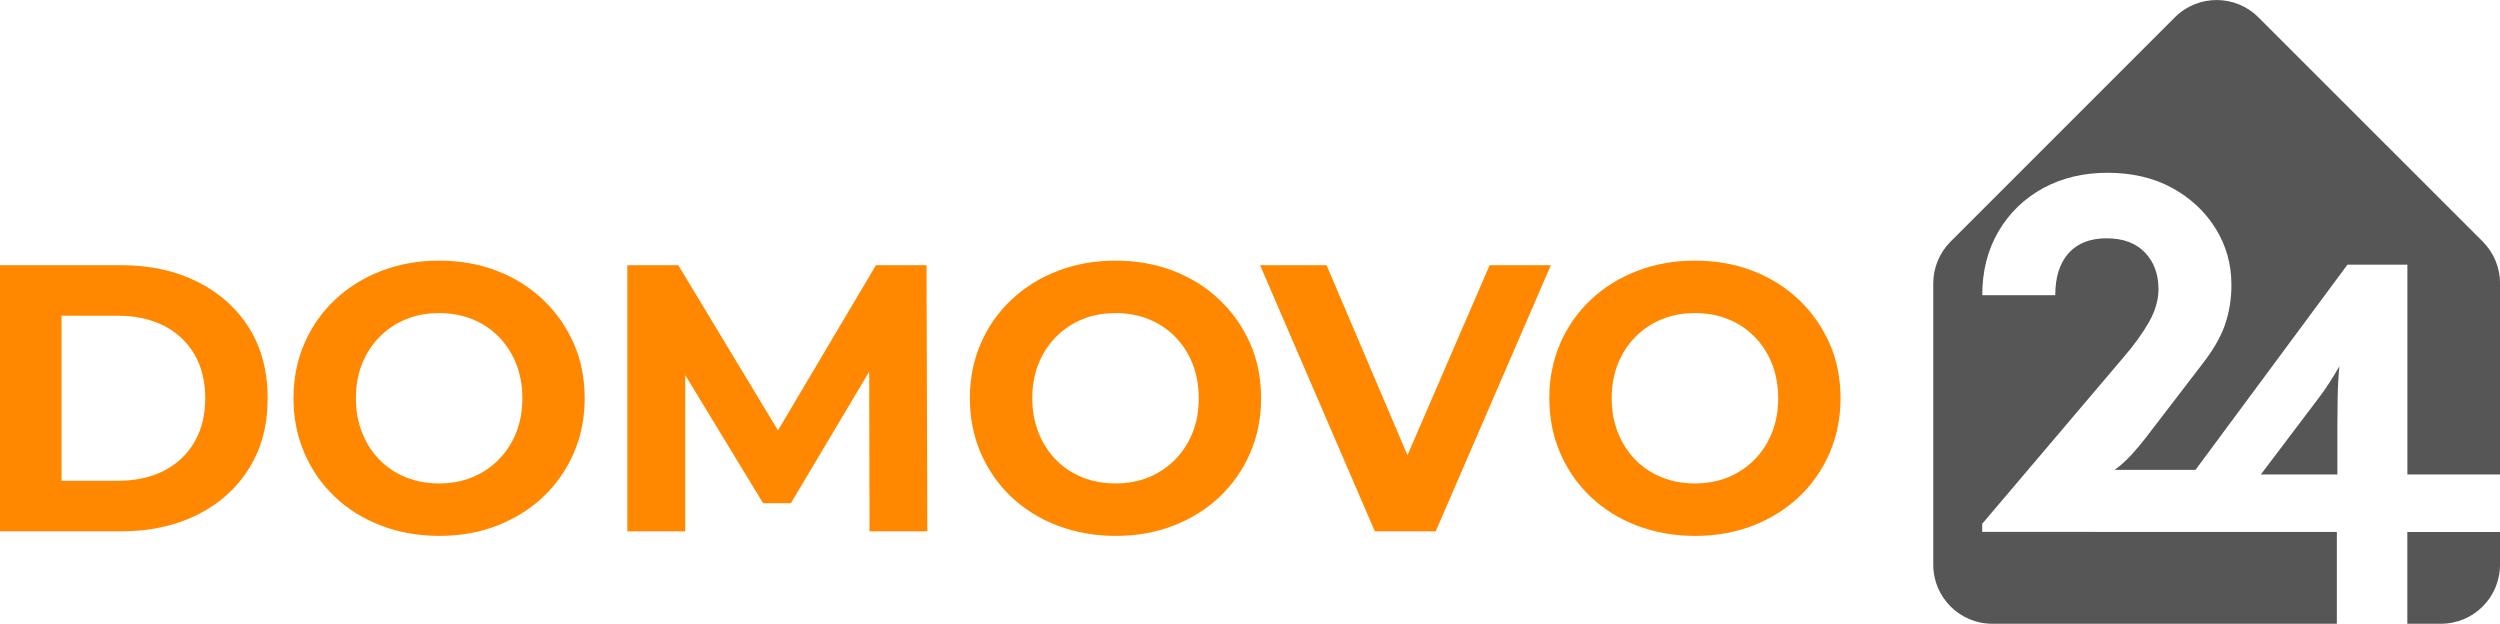 <?xml version="1.0" encoding="UTF-8"?>
<svg id="Warstwa_2" data-name="Warstwa 2" xmlns="http://www.w3.org/2000/svg" viewBox="0 0 384.17 95.85">
  <defs>
    <style>
      .cls-1 {
        fill: #f80;
      }

      .cls-2 {
        fill: #565656;
      }
    </style>
  </defs>
  <g id="Warstwa_1-2" data-name="Warstwa 1">
    <g>
      <g>
        <path class="cls-2" d="M359.49,56.29c-.52.89-1.04,1.76-1.59,2.6-.54.84-1.1,1.63-1.66,2.36l-8.82,11.66h11.76v-7.41c0-1,.01-2.42.04-4.26.03-1.84.12-3.49.27-4.97Z"/>
        <path class="cls-2" d="M359.1,81.74h-26.15s-28.35-.01-28.35-.01v-1.24l21.67-25.53c1.65-1.91,2.97-3.73,3.95-5.45.98-1.73,1.47-3.42,1.47-5.07,0-2.32-.7-4.2-2.09-5.65-1.39-1.44-3.35-2.17-5.88-2.17s-4.48.76-5.84,2.28c-1.37,1.52-2.05,3.68-2.05,6.46h-11.22c0-3.71.84-6.99,2.51-9.83,1.68-2.84,3.96-5.04,6.85-6.62,2.89-1.57,6.19-2.36,9.9-2.36s7.07.77,9.9,2.32c2.84,1.55,5.07,3.62,6.69,6.23,1.63,2.61,2.44,5.51,2.44,8.7,0,2.17-.34,4.22-1.01,6.15-.67,1.93-1.91,4.04-3.71,6.31l-8.43,10.99c-.67.88-1.41,1.75-2.21,2.63-.8.88-1.66,1.65-2.59,2.32h12.43l23.35-31.53h9.21v32.24h14.24v-29.37c0-2.41-.96-4.71-2.66-6.42L347.04,2.66c-3.54-3.54-9.29-3.54-12.83,0l-34.47,34.47c-1.7,1.7-2.66,4.01-2.66,6.42v43.23c0,5.01,4.06,9.07,9.07,9.07h52.95v-14.11Z"/>
        <path class="cls-2" d="M369.93,81.74v14.11h5.17c5.01,0,9.07-4.06,9.07-9.07v-5.03h-14.24Z"/>
      </g>
      <g>
        <path class="cls-1" d="M0,81.65v-40.9h18.58c4.44,0,8.35.85,11.74,2.54,3.39,1.69,6.04,4.06,7.95,7.1,1.91,3.04,2.86,6.64,2.86,10.81s-.95,7.72-2.86,10.78c-1.91,3.06-4.56,5.43-7.95,7.13-3.39,1.69-7.3,2.54-11.74,2.54H0ZM9.46,73.88h8.65c2.73,0,5.09-.52,7.1-1.55,2.01-1.03,3.56-2.5,4.67-4.41s1.66-4.15,1.66-6.72-.55-4.86-1.66-6.75c-1.11-1.89-2.67-3.35-4.67-4.38-2.01-1.03-4.37-1.55-7.1-1.55h-8.65v25.36Z"/>
        <path class="cls-1" d="M67.54,82.35c-3.23,0-6.22-.53-8.97-1.58-2.75-1.05-5.12-2.53-7.13-4.44-2.01-1.91-3.56-4.15-4.67-6.72-1.11-2.57-1.67-5.38-1.67-8.41s.56-5.84,1.67-8.41c1.11-2.57,2.68-4.81,4.7-6.72,2.02-1.91,4.4-3.39,7.13-4.44,2.73-1.05,5.69-1.58,8.88-1.58s6.2.53,8.91,1.58c2.71,1.05,5.06,2.53,7.07,4.44,2.01,1.91,3.57,4.14,4.7,6.69,1.13,2.55,1.69,5.37,1.69,8.44s-.57,5.85-1.69,8.44c-1.13,2.59-2.7,4.83-4.7,6.72-2.01,1.89-4.36,3.36-7.07,4.41-2.71,1.05-5.66,1.58-8.85,1.58ZM67.48,74.29c1.83,0,3.51-.31,5.05-.93,1.54-.62,2.89-1.52,4.06-2.69s2.07-2.55,2.72-4.15c.64-1.6.96-3.37.96-5.32s-.32-3.72-.96-5.32c-.64-1.6-1.54-2.98-2.69-4.15-1.15-1.17-2.5-2.06-4.06-2.69-1.56-.62-3.25-.93-5.08-.93s-3.52.31-5.05.93c-1.54.62-2.89,1.52-4.06,2.69s-2.07,2.55-2.72,4.15c-.64,1.6-.96,3.37-.96,5.32s.32,3.67.96,5.29c.64,1.62,1.54,3.01,2.69,4.18,1.15,1.17,2.5,2.06,4.06,2.69,1.56.62,3.25.93,5.08.93Z"/>
        <path class="cls-1" d="M96.4,81.65v-40.9h7.83l17.41,28.86h-4.15l17.12-28.86h7.77l.12,40.9h-8.88l-.06-27.28h1.64l-13.67,22.96h-4.26l-13.96-22.96h1.99v27.28h-8.88Z"/>
        <path class="cls-1" d="M171.48,82.35c-3.23,0-6.22-.53-8.97-1.58-2.75-1.05-5.12-2.53-7.13-4.44-2.01-1.91-3.56-4.15-4.67-6.72-1.11-2.57-1.67-5.38-1.67-8.41s.56-5.84,1.67-8.41c1.11-2.57,2.68-4.81,4.7-6.72,2.02-1.91,4.4-3.39,7.13-4.44,2.73-1.05,5.69-1.58,8.88-1.58s6.2.53,8.91,1.58c2.71,1.05,5.06,2.53,7.07,4.44,2.01,1.91,3.57,4.14,4.7,6.69,1.13,2.55,1.69,5.37,1.69,8.44s-.57,5.85-1.69,8.44c-1.13,2.59-2.7,4.83-4.7,6.72-2.01,1.89-4.36,3.36-7.07,4.41-2.71,1.05-5.66,1.58-8.85,1.58ZM171.42,74.29c1.83,0,3.51-.31,5.05-.93,1.54-.62,2.89-1.52,4.06-2.69,1.17-1.17,2.07-2.55,2.72-4.15.64-1.6.96-3.37.96-5.32s-.32-3.72-.96-5.32c-.64-1.6-1.54-2.98-2.69-4.15-1.15-1.17-2.5-2.06-4.06-2.69-1.56-.62-3.25-.93-5.08-.93s-3.52.31-5.05.93c-1.54.62-2.89,1.52-4.06,2.69s-2.07,2.55-2.72,4.15c-.64,1.6-.96,3.37-.96,5.32s.32,3.67.96,5.29c.64,1.62,1.54,3.01,2.69,4.18,1.15,1.17,2.5,2.06,4.06,2.69,1.56.62,3.25.93,5.08.93Z"/>
        <path class="cls-1" d="M211.27,81.65l-17.64-40.9h10.22l15.42,36.22h-6.02l15.66-36.22h9.41l-17.7,40.9h-9.35Z"/>
        <path class="cls-1" d="M260.52,82.35c-3.23,0-6.22-.53-8.97-1.58-2.75-1.05-5.12-2.53-7.13-4.44-2.01-1.91-3.56-4.15-4.67-6.72-1.11-2.57-1.67-5.38-1.67-8.41s.56-5.84,1.67-8.41c1.11-2.57,2.68-4.81,4.7-6.72,2.02-1.91,4.4-3.39,7.13-4.44,2.73-1.05,5.69-1.58,8.88-1.58s6.2.53,8.91,1.58c2.71,1.05,5.06,2.53,7.07,4.44,2.01,1.91,3.57,4.14,4.7,6.69,1.13,2.55,1.69,5.37,1.69,8.44s-.57,5.85-1.69,8.44c-1.13,2.59-2.7,4.83-4.7,6.72-2.01,1.89-4.36,3.36-7.07,4.41-2.71,1.05-5.66,1.58-8.85,1.58ZM260.46,74.29c1.83,0,3.51-.31,5.05-.93,1.54-.62,2.89-1.52,4.06-2.69s2.07-2.55,2.72-4.15c.64-1.6.96-3.37.96-5.32s-.32-3.72-.96-5.32c-.64-1.6-1.54-2.98-2.69-4.15-1.15-1.17-2.5-2.06-4.06-2.69-1.56-.62-3.25-.93-5.08-.93s-3.52.31-5.05.93c-1.54.62-2.89,1.52-4.06,2.69s-2.07,2.55-2.72,4.15c-.64,1.6-.96,3.37-.96,5.32s.32,3.67.96,5.29c.64,1.62,1.54,3.01,2.69,4.18,1.15,1.17,2.5,2.06,4.06,2.69,1.56.62,3.25.93,5.08.93Z"/>
      </g>
    </g>
  </g>
</svg>